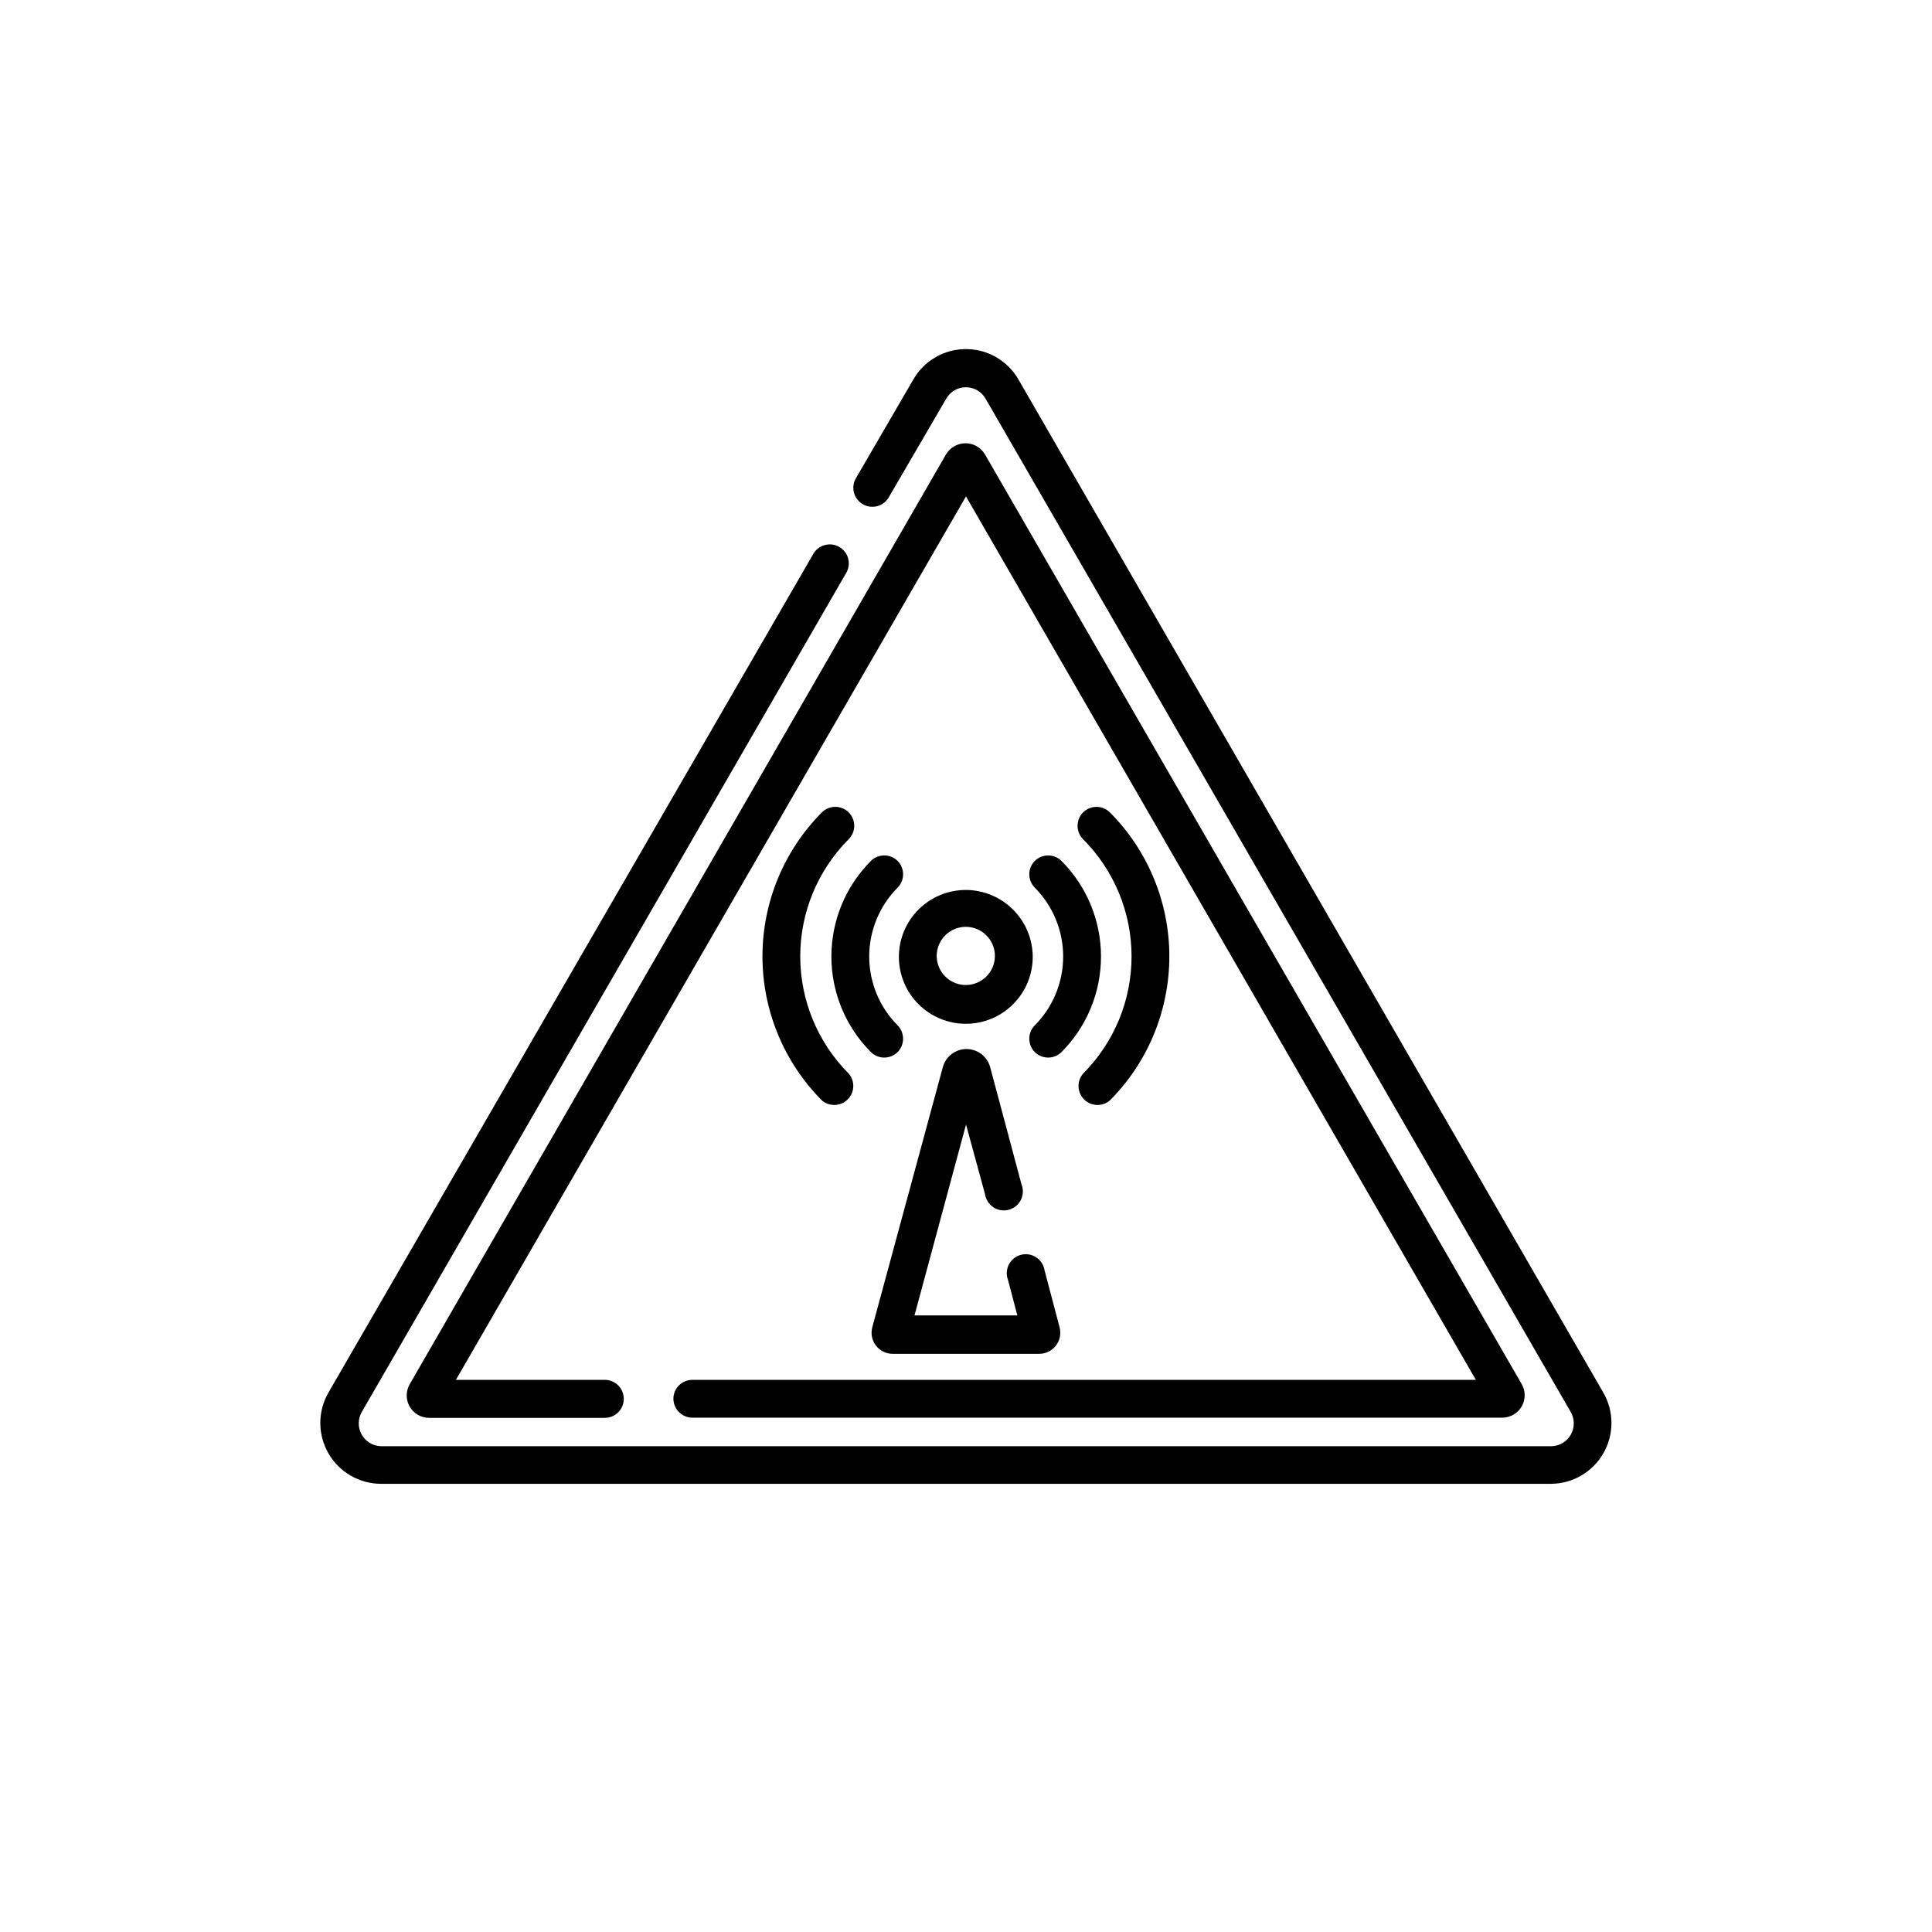 <?xml version="1.0" encoding="UTF-8"?>
<!-- Uploaded to: SVG Repo, www.svgrepo.com, Generator: SVG Repo Mixer Tools -->
<svg fill="#000000" width="800px" height="800px" version="1.1" viewBox="144 144 512 512" xmlns="http://www.w3.org/2000/svg">
 <g>
  <path d="m413.9 244.57c-1.887-3.281-4.871-5.789-8.426-7.086-3.555-1.297-7.453-1.297-11.008 0s-6.539 3.805-8.426 7.086l-15.113 25.996c-0.738 1.16-0.969 2.566-0.645 3.902 0.328 1.332 1.184 2.477 2.375 3.16 1.188 0.688 2.606 0.859 3.926 0.477 1.316-0.379 2.422-1.285 3.059-2.5l15.113-25.945v-0.004c1.066-1.875 3.059-3.035 5.215-3.035 2.16 0 4.148 1.16 5.215 3.035l155.07 268.53c1.062 1.84 1.082 4.106 0.051 5.965-1.035 1.855-2.965 3.035-5.09 3.106h-310.3c-2.125-0.07-4.055-1.25-5.09-3.106-1.031-1.859-1.012-4.125 0.051-5.965l128.27-222.18c0.738-1.156 0.969-2.566 0.645-3.902-0.328-1.332-1.184-2.477-2.375-3.16-1.188-0.688-2.606-0.859-3.922-0.477-1.32 0.379-2.426 1.285-3.062 2.5l-128.42 222.13c-2.848 4.973-2.84 11.09 0.023 16.059s8.148 8.043 13.883 8.07h310.09c5.734-0.027 11.023-3.102 13.883-8.07 2.863-4.969 2.871-11.086 0.023-16.059z"/>
  <path d="m322.46 514.66c0 1.336 0.531 2.621 1.477 3.562 0.945 0.945 2.227 1.477 3.562 1.477h214.72c2.106-0.039 4.031-1.188 5.066-3.019 1.035-1.832 1.027-4.074-0.027-5.898l-142.23-246.36c-1.078-1.828-3.039-2.949-5.164-2.949-2.121 0-4.086 1.121-5.164 2.949l-142.12 246.41c-1.051 1.824-1.062 4.066-0.027 5.898 1.035 1.832 2.965 2.981 5.066 3.019h46.652c2.785 0 5.039-2.254 5.039-5.039 0-2.781-2.254-5.035-5.039-5.035h-39.445l135.17-234.12 135.12 234.12h-207.62c-2.781 0-5.039 2.254-5.039 5.035z"/>
  <path d="m405.04 460.46c0.207 1.422 1.012 2.688 2.211 3.481 1.199 0.793 2.68 1.035 4.07 0.664 1.391-0.367 2.555-1.312 3.203-2.594 0.648-1.285 0.719-2.785 0.191-4.121l-8.312-31.086c-0.77-2.832-3.34-4.797-6.273-4.797s-5.504 1.965-6.273 4.797l-18.691 68.922c-0.453 1.68-0.102 3.473 0.957 4.856 1.055 1.383 2.695 2.195 4.434 2.199h38.844c1.742-0.004 3.379-0.816 4.438-2.199 1.055-1.383 1.41-3.176 0.953-4.856l-3.981-15.113c-0.227-1.41-1.043-2.656-2.242-3.43-1.199-0.773-2.668-1.004-4.047-0.629-1.379 0.371-2.531 1.312-3.176 2.586-0.648 1.273-0.723 2.758-0.207 4.09l2.469 9.371h-27.258l13.656-50.582z"/>
  <path d="m400 379.85c-4.707-0.016-9.227 1.844-12.562 5.164-3.336 3.32-5.215 7.828-5.223 12.535-0.008 4.707 1.852 9.223 5.176 12.555 3.324 3.332 7.836 5.207 12.539 5.211 4.707 0.008 9.223-1.859 12.551-5.188 3.332-3.324 5.203-7.84 5.203-12.543-0.016-4.691-1.879-9.188-5.191-12.508-3.312-3.324-7.805-5.203-12.492-5.227zm0 25.191v-0.004c-3.129 0.023-5.957-1.848-7.164-4.734-1.207-2.883-0.551-6.211 1.66-8.422 2.211-2.211 5.539-2.867 8.426-1.664 2.883 1.207 4.754 4.035 4.734 7.164-0.027 4.219-3.441 7.629-7.656 7.656z"/>
  <path d="m431.03 428.52c-1.711 1.996-1.594 4.977 0.266 6.84 1.863 1.859 4.84 1.973 6.84 0.262 10.09-10.141 15.75-23.859 15.75-38.164 0-14.301-5.66-28.023-15.75-38.164-1.965-1.953-5.137-1.953-7.106 0-1.953 1.965-1.953 5.141 0 7.106 8.227 8.246 12.844 19.414 12.844 31.059s-4.617 22.816-12.844 31.062z"/>
  <path d="m361.81 359.29c-10.086 10.141-15.75 23.863-15.75 38.164 0 14.305 5.664 28.023 15.75 38.164 2 1.711 4.981 1.598 6.84-0.262 1.863-1.863 1.977-4.844 0.266-6.84-8.223-8.246-12.844-19.418-12.844-31.062s4.621-22.812 12.844-31.059c1.953-1.965 1.953-5.141 0-7.106-1.965-1.953-5.141-1.953-7.106 0z"/>
  <path d="m418.24 372.14c-1.957 1.965-1.957 5.141 0 7.106 4.809 4.852 7.512 11.406 7.512 18.238s-2.703 13.387-7.512 18.238c-1.957 1.965-1.957 5.137 0 7.102 1.957 1.922 5.094 1.922 7.051 0 6.715-6.723 10.484-15.84 10.484-25.34 0-9.504-3.769-18.617-10.484-25.344-1.957-1.918-5.094-1.918-7.051 0z"/>
  <path d="m374.81 372.14c-6.715 6.727-10.484 15.84-10.484 25.344 0 9.5 3.769 18.617 10.484 25.34 1.957 1.922 5.094 1.922 7.055 0 1.953-1.965 1.953-5.137 0-7.102-4.812-4.852-7.516-11.406-7.516-18.238s2.703-13.387 7.516-18.238c1.953-1.965 1.953-5.141 0-7.106-1.961-1.918-5.098-1.918-7.055 0z"/>
 </g>
</svg>